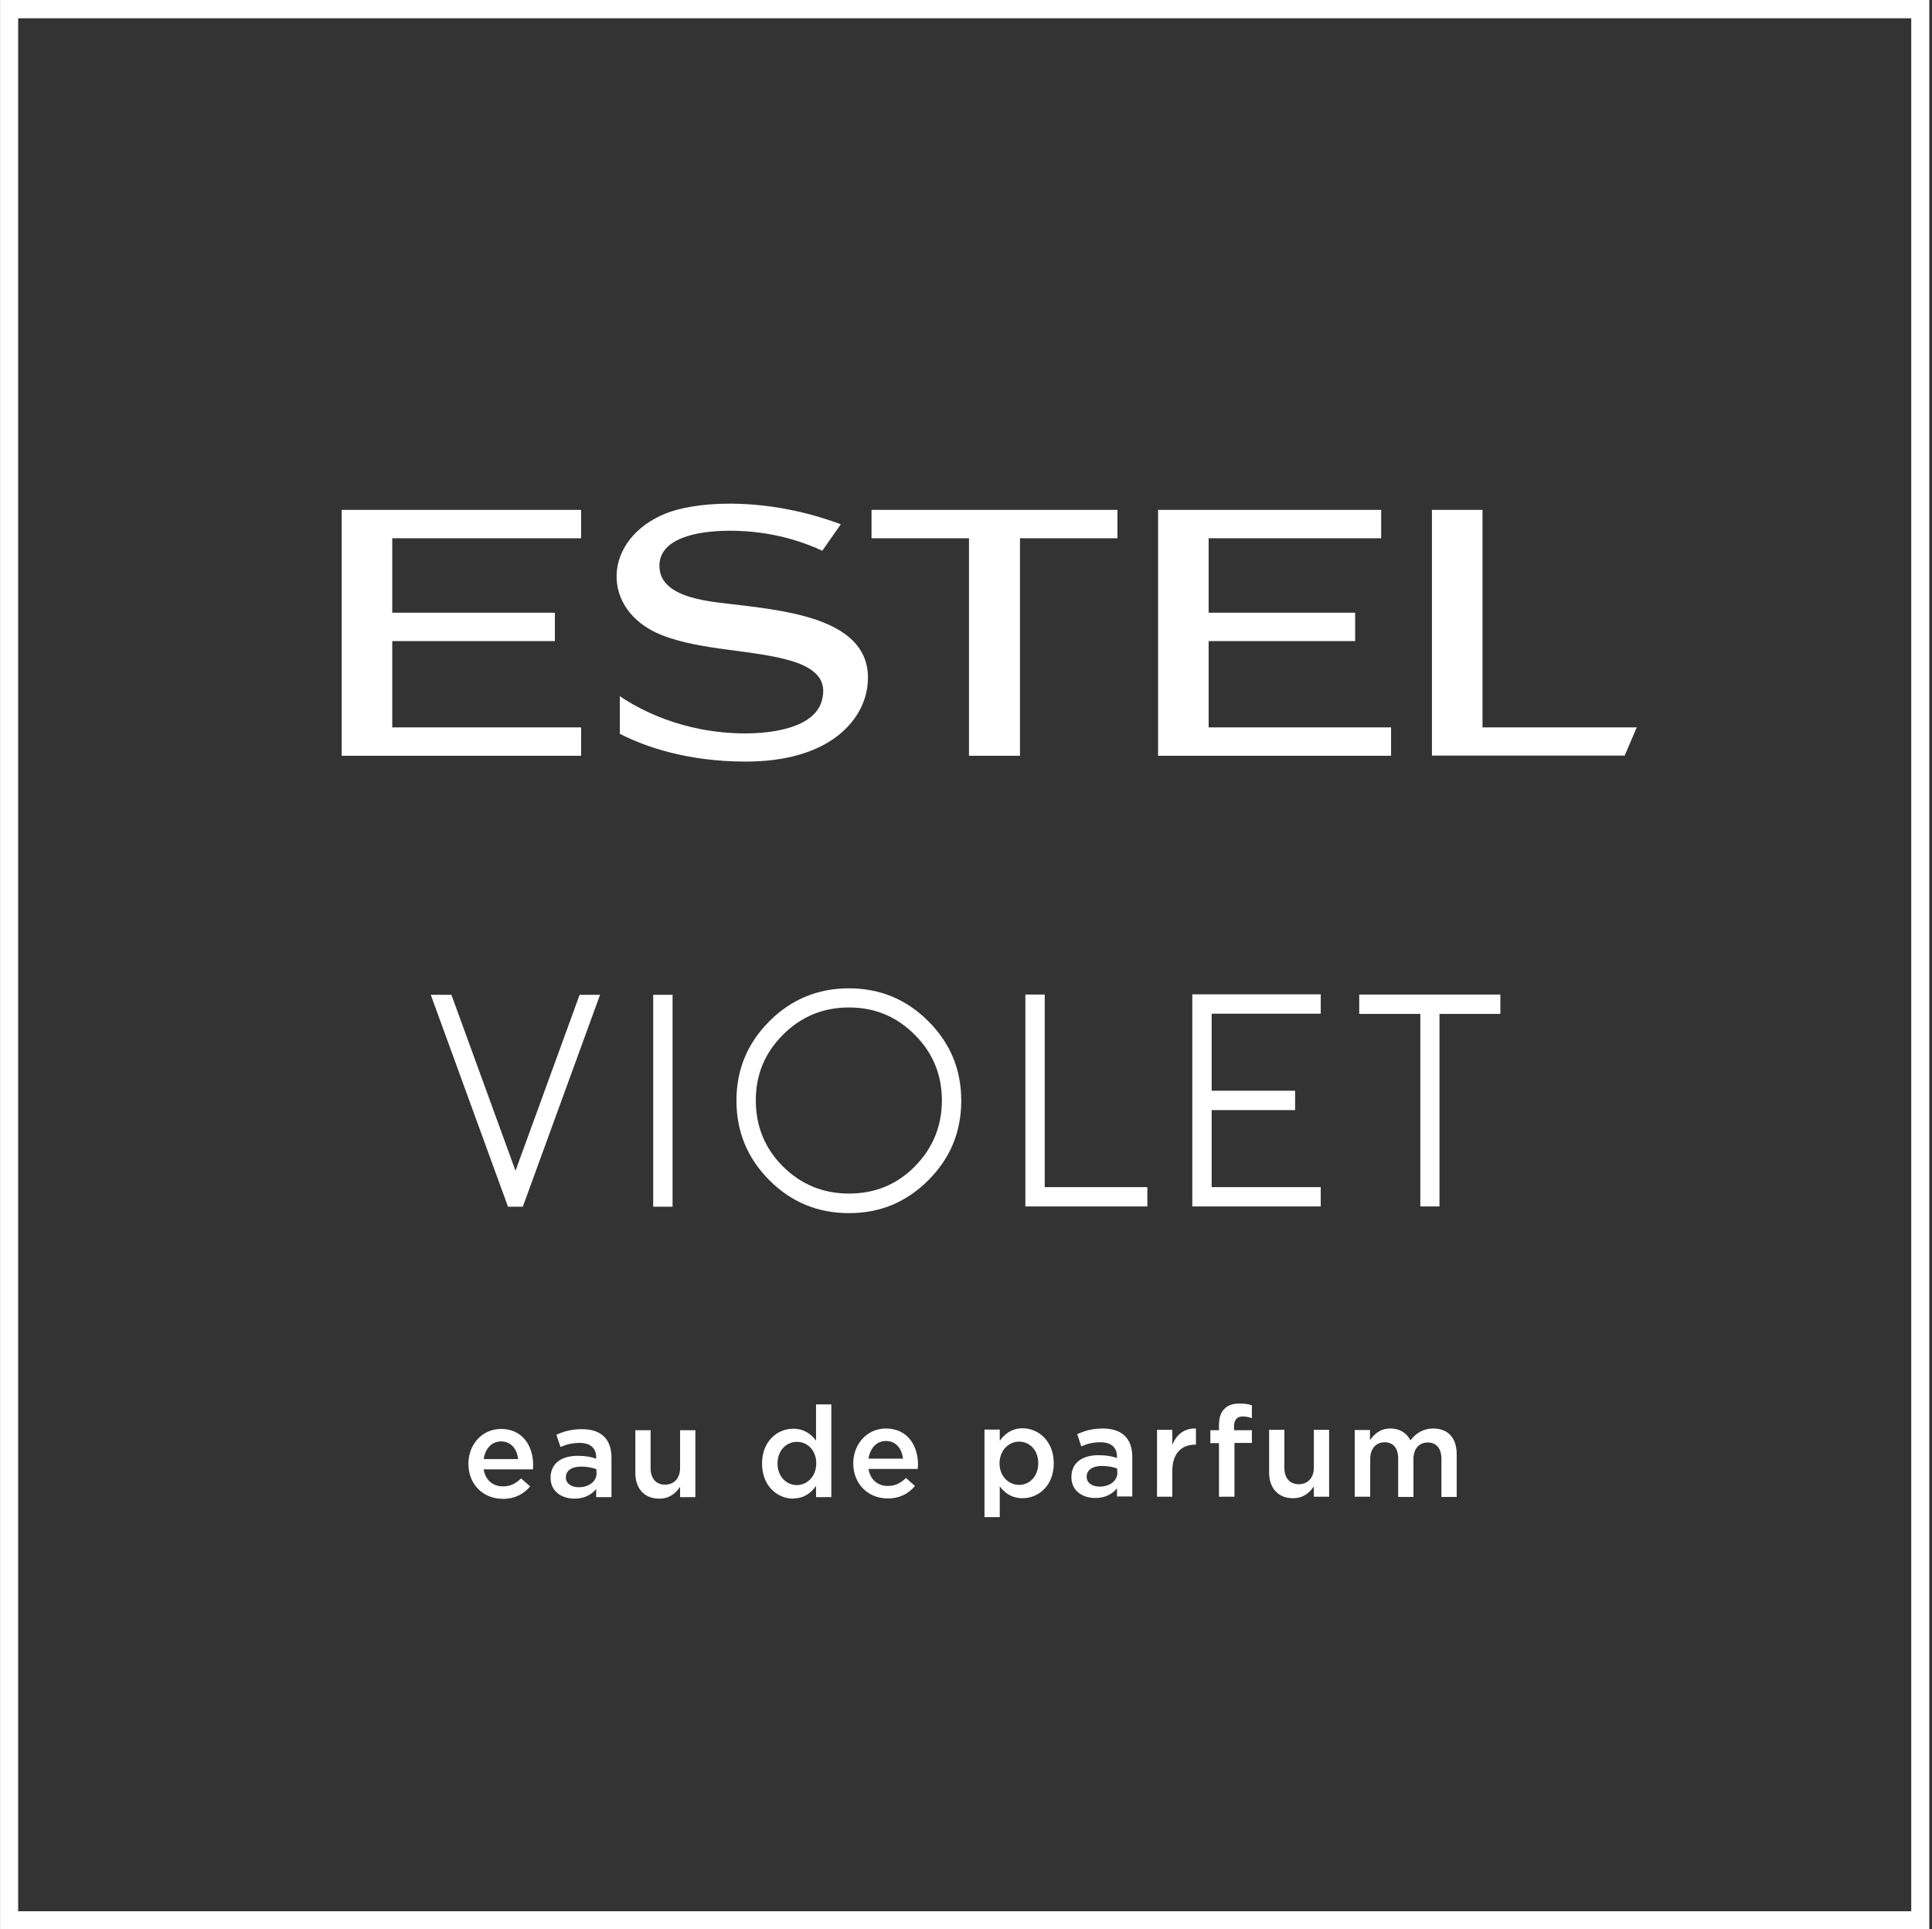 <?xml version="1.0" encoding="UTF-8" standalone="no"?><svg width="701" height="700" viewBox="0 0 701 700" fill="none" xmlns="http://www.w3.org/2000/svg">
<rect x="0" y="0" width="701" height="700" fill="#333333" stroke="none"/>
<path d="M700.026 700H0.026V0H700.026V700ZM6.583 693.443H693.47V6.635H6.583V693.443Z" fill="white"/>
<path d="M491.619 543.034H497.161V529.375C497.161 525.628 499.268 523.286 502.39 523.286C505.513 523.286 507.308 525.394 507.308 529.218V543.112H512.85V529.375C512.85 525.472 515.035 523.364 518.08 523.364C521.124 523.364 522.997 525.472 522.997 529.297V543.112H528.539V527.579C528.539 521.647 525.339 518.291 520.031 518.291C516.362 518.291 513.787 520.008 511.757 522.584C510.43 520.008 508.011 518.291 504.498 518.291C500.751 518.291 498.644 520.32 497.083 522.506V518.837H491.541V543.112L491.619 543.034ZM469.139 543.581C472.885 543.581 475.149 541.629 476.71 539.288V543.034H482.252V518.759H476.71V532.497C476.71 536.243 474.447 538.507 471.246 538.507C468.046 538.507 466.017 536.322 466.017 532.575V518.759H460.475V534.214C460.475 539.834 463.675 543.581 469.139 543.581ZM442.366 543.034H447.908V523.52H454.23V518.915H447.752V517.588C447.752 515.09 448.845 513.92 450.952 513.92C452.123 513.92 453.138 514.154 454.23 514.544V509.861C452.982 509.471 451.654 509.236 449.703 509.236C447.283 509.236 445.488 509.861 444.239 511.188C442.912 512.437 442.288 514.466 442.288 517.198V518.915H439.166V523.599H442.288V543.112L442.366 543.034ZM419.808 543.034H425.35V533.746C425.35 527.267 428.784 524.145 433.624 524.145H433.936V518.291C429.643 518.135 426.833 520.554 425.35 524.223V518.759H419.808V543.034ZM405.446 534.214C405.446 537.258 402.714 539.366 398.967 539.366C396.313 539.366 394.284 538.039 394.284 535.775C394.284 533.355 396.392 531.872 399.826 531.872C402.012 531.872 403.963 532.263 405.368 532.809V534.214H405.446ZM410.832 543.034V528.594C410.832 522.115 407.319 518.291 400.138 518.291C396.157 518.291 393.581 519.149 390.85 520.32L392.333 524.769C394.518 523.833 396.548 523.286 399.28 523.286C403.182 523.286 405.29 525.16 405.29 528.516V528.984C403.416 528.36 401.465 527.97 398.577 527.97C392.879 527.97 388.742 530.545 388.742 535.931C388.742 540.927 392.801 543.503 397.406 543.503C401.075 543.503 403.65 542.02 405.29 539.99V542.956H410.832V543.034ZM369.775 538.741C366.028 538.741 362.672 535.697 362.672 530.936C362.672 526.174 366.028 523.052 369.775 523.052C373.521 523.052 376.722 526.096 376.722 530.858C376.722 535.619 373.599 538.741 369.775 538.741ZM357.208 550.45H362.75V539.288C364.467 541.551 366.965 543.581 371.024 543.581C376.8 543.581 382.341 539.053 382.341 530.936C382.341 522.818 376.8 518.213 371.024 518.213C367.121 518.213 364.545 520.242 362.75 522.74V518.681H357.208V550.371V550.45ZM315.136 529.218C315.682 525.472 318.024 522.818 321.458 522.818C325.127 522.818 327.235 525.628 327.625 529.218H315.136ZM322.083 543.659C326.532 543.659 329.732 541.863 331.996 539.132L328.717 536.243C326.766 538.117 324.815 539.132 322.161 539.132C318.57 539.132 315.76 536.946 315.136 532.965H333.01C333.01 532.965 333.088 531.794 333.088 531.404C333.088 524.379 329.186 518.291 321.458 518.291C314.511 518.291 309.594 523.989 309.594 530.936C309.594 538.507 315.058 543.659 322.083 543.659ZM289.143 538.819C285.397 538.819 282.119 535.775 282.119 531.014C282.119 526.252 285.319 523.13 289.143 523.13C292.968 523.13 296.168 526.174 296.168 530.936C296.168 535.697 292.812 538.819 289.143 538.819ZM287.816 543.659C291.797 543.659 294.295 541.629 296.09 539.132V543.19H301.632V509.549H296.09V522.662C294.373 520.398 291.797 518.369 287.816 518.369C282.04 518.369 276.498 522.896 276.498 531.014C276.498 539.132 282.04 543.737 287.816 543.737M239.188 543.737C242.935 543.737 245.198 541.785 246.759 539.444V543.19H252.301V518.915H246.759V532.653C246.759 536.4 244.496 538.663 241.295 538.663C238.095 538.663 236.066 536.478 236.066 532.731V518.915H230.524V534.37C230.524 539.99 233.724 543.737 239.188 543.737ZM216.474 534.448C216.474 537.492 213.742 539.6 209.996 539.6C207.342 539.6 205.312 538.273 205.312 536.009C205.312 533.59 207.42 532.107 210.854 532.107C213.04 532.107 214.991 532.497 216.396 533.043V534.448H216.474ZM221.86 543.268V528.828C221.86 522.35 218.347 518.525 211.166 518.525C207.185 518.525 204.531 519.383 201.877 520.554L203.361 525.003C205.546 524.067 207.576 523.52 210.308 523.52C214.21 523.52 216.318 525.394 216.318 528.75V529.218C214.445 528.594 212.571 528.204 209.605 528.204C203.907 528.204 199.77 530.78 199.77 536.165C199.77 541.161 203.829 543.737 208.434 543.737C212.103 543.737 214.679 542.254 216.318 540.224V543.19H221.86V543.268ZM175.495 529.375C176.041 525.628 178.383 522.974 181.817 522.974C185.486 522.974 187.594 525.784 187.984 529.375H175.495ZM182.442 543.815C186.891 543.815 190.091 542.02 192.355 539.288L189.077 536.4C187.125 538.273 185.174 539.288 182.52 539.288C178.929 539.288 176.119 537.102 175.495 533.121H193.37C193.37 533.121 193.448 531.95 193.448 531.56C193.448 524.535 189.545 518.447 181.817 518.447C174.87 518.447 169.953 524.145 169.953 531.092C169.953 538.663 175.417 543.815 182.442 543.815Z" fill="white"/>
<path d="M515.348 437.73H522.295V367.871H544.385V360.846H493.18V367.871H515.348V437.73ZM432.609 360.846V437.73H479.209V430.705H439.635V402.761H469.92V395.736H439.635V367.793H479.209V360.768H432.609V360.846ZM372.038 437.73H416.296V430.705H379.064V360.846H372.038V437.73ZM331.918 375.442C338.475 381.999 341.753 389.96 341.753 399.249C341.753 408.537 338.475 416.577 331.918 423.212C325.362 429.847 317.4 433.047 308.033 433.047C298.667 433.047 290.705 429.768 284.07 423.212C277.514 416.655 274.235 408.615 274.235 399.249C274.235 389.882 277.514 381.999 284.07 375.442C290.627 368.885 298.589 365.529 308.033 365.529C317.478 365.529 325.284 368.807 331.918 375.442ZM336.836 370.524C328.874 362.563 319.273 358.582 308.033 358.582C296.794 358.582 287.115 362.563 279.153 370.524C271.191 378.486 267.21 388.087 267.21 399.327C267.21 410.567 271.191 420.246 279.153 428.207C287.115 436.169 296.715 440.15 308.033 440.15C319.351 440.15 328.874 436.169 336.836 428.207C344.798 420.246 348.778 410.645 348.778 399.327C348.778 388.009 344.798 378.486 336.836 370.524ZM237.003 437.808H244.028V360.924H237.003V437.808ZM210.308 360.924L187.048 424.773L163.787 360.924H156.294L184.316 437.808H189.701L217.723 360.924H210.308Z" fill="white"/>
<path d="M351.586 274.209V195.295H316.227V184.992H405.444V195.295H370.085V274.209H351.586ZM123.977 274.209V184.992H210.852V195.295H142.319V222.303H201.329V232.606H142.319V263.906H210.852V274.209H123.977ZM225.058 266.326C233.8 270.775 249.099 276.317 270.564 276.317C300.772 276.317 312.948 261.642 314.666 249.388C316.305 237.523 309.826 230.733 300.381 226.518C290.937 222.303 278.682 220.819 268.769 219.571C258.778 218.322 239.342 217.541 239.264 205.365C239.186 195.452 252.456 192.563 264.866 192.563C280.399 192.563 292.03 196.857 298.352 199.823L305.065 190.222C296.557 187.022 282.273 182.807 264.944 182.729C254.251 182.729 246.445 184.368 241.684 186.241C230.132 190.846 224.043 199.667 223.731 208.409C223.419 217.151 228.727 225.815 239.889 230.342C247.07 233.23 255.89 234.635 264.164 235.728C273.375 236.977 282.741 238.07 289.454 240.568C296.089 243.065 300.069 246.968 298.274 253.915C295.776 263.984 280.556 266.092 270.408 266.092C247.46 266.092 231.303 256.959 224.902 252.588V266.326H225.058ZM519.561 274.209V184.992H537.904V263.906H593.87L589.499 274.131H519.561V274.209ZM420.197 274.209V184.992H501.14V195.295H438.539V222.303H491.695V232.606H438.539V263.906H504.73V274.209H420.197Z" fill="white"/>
</svg>
